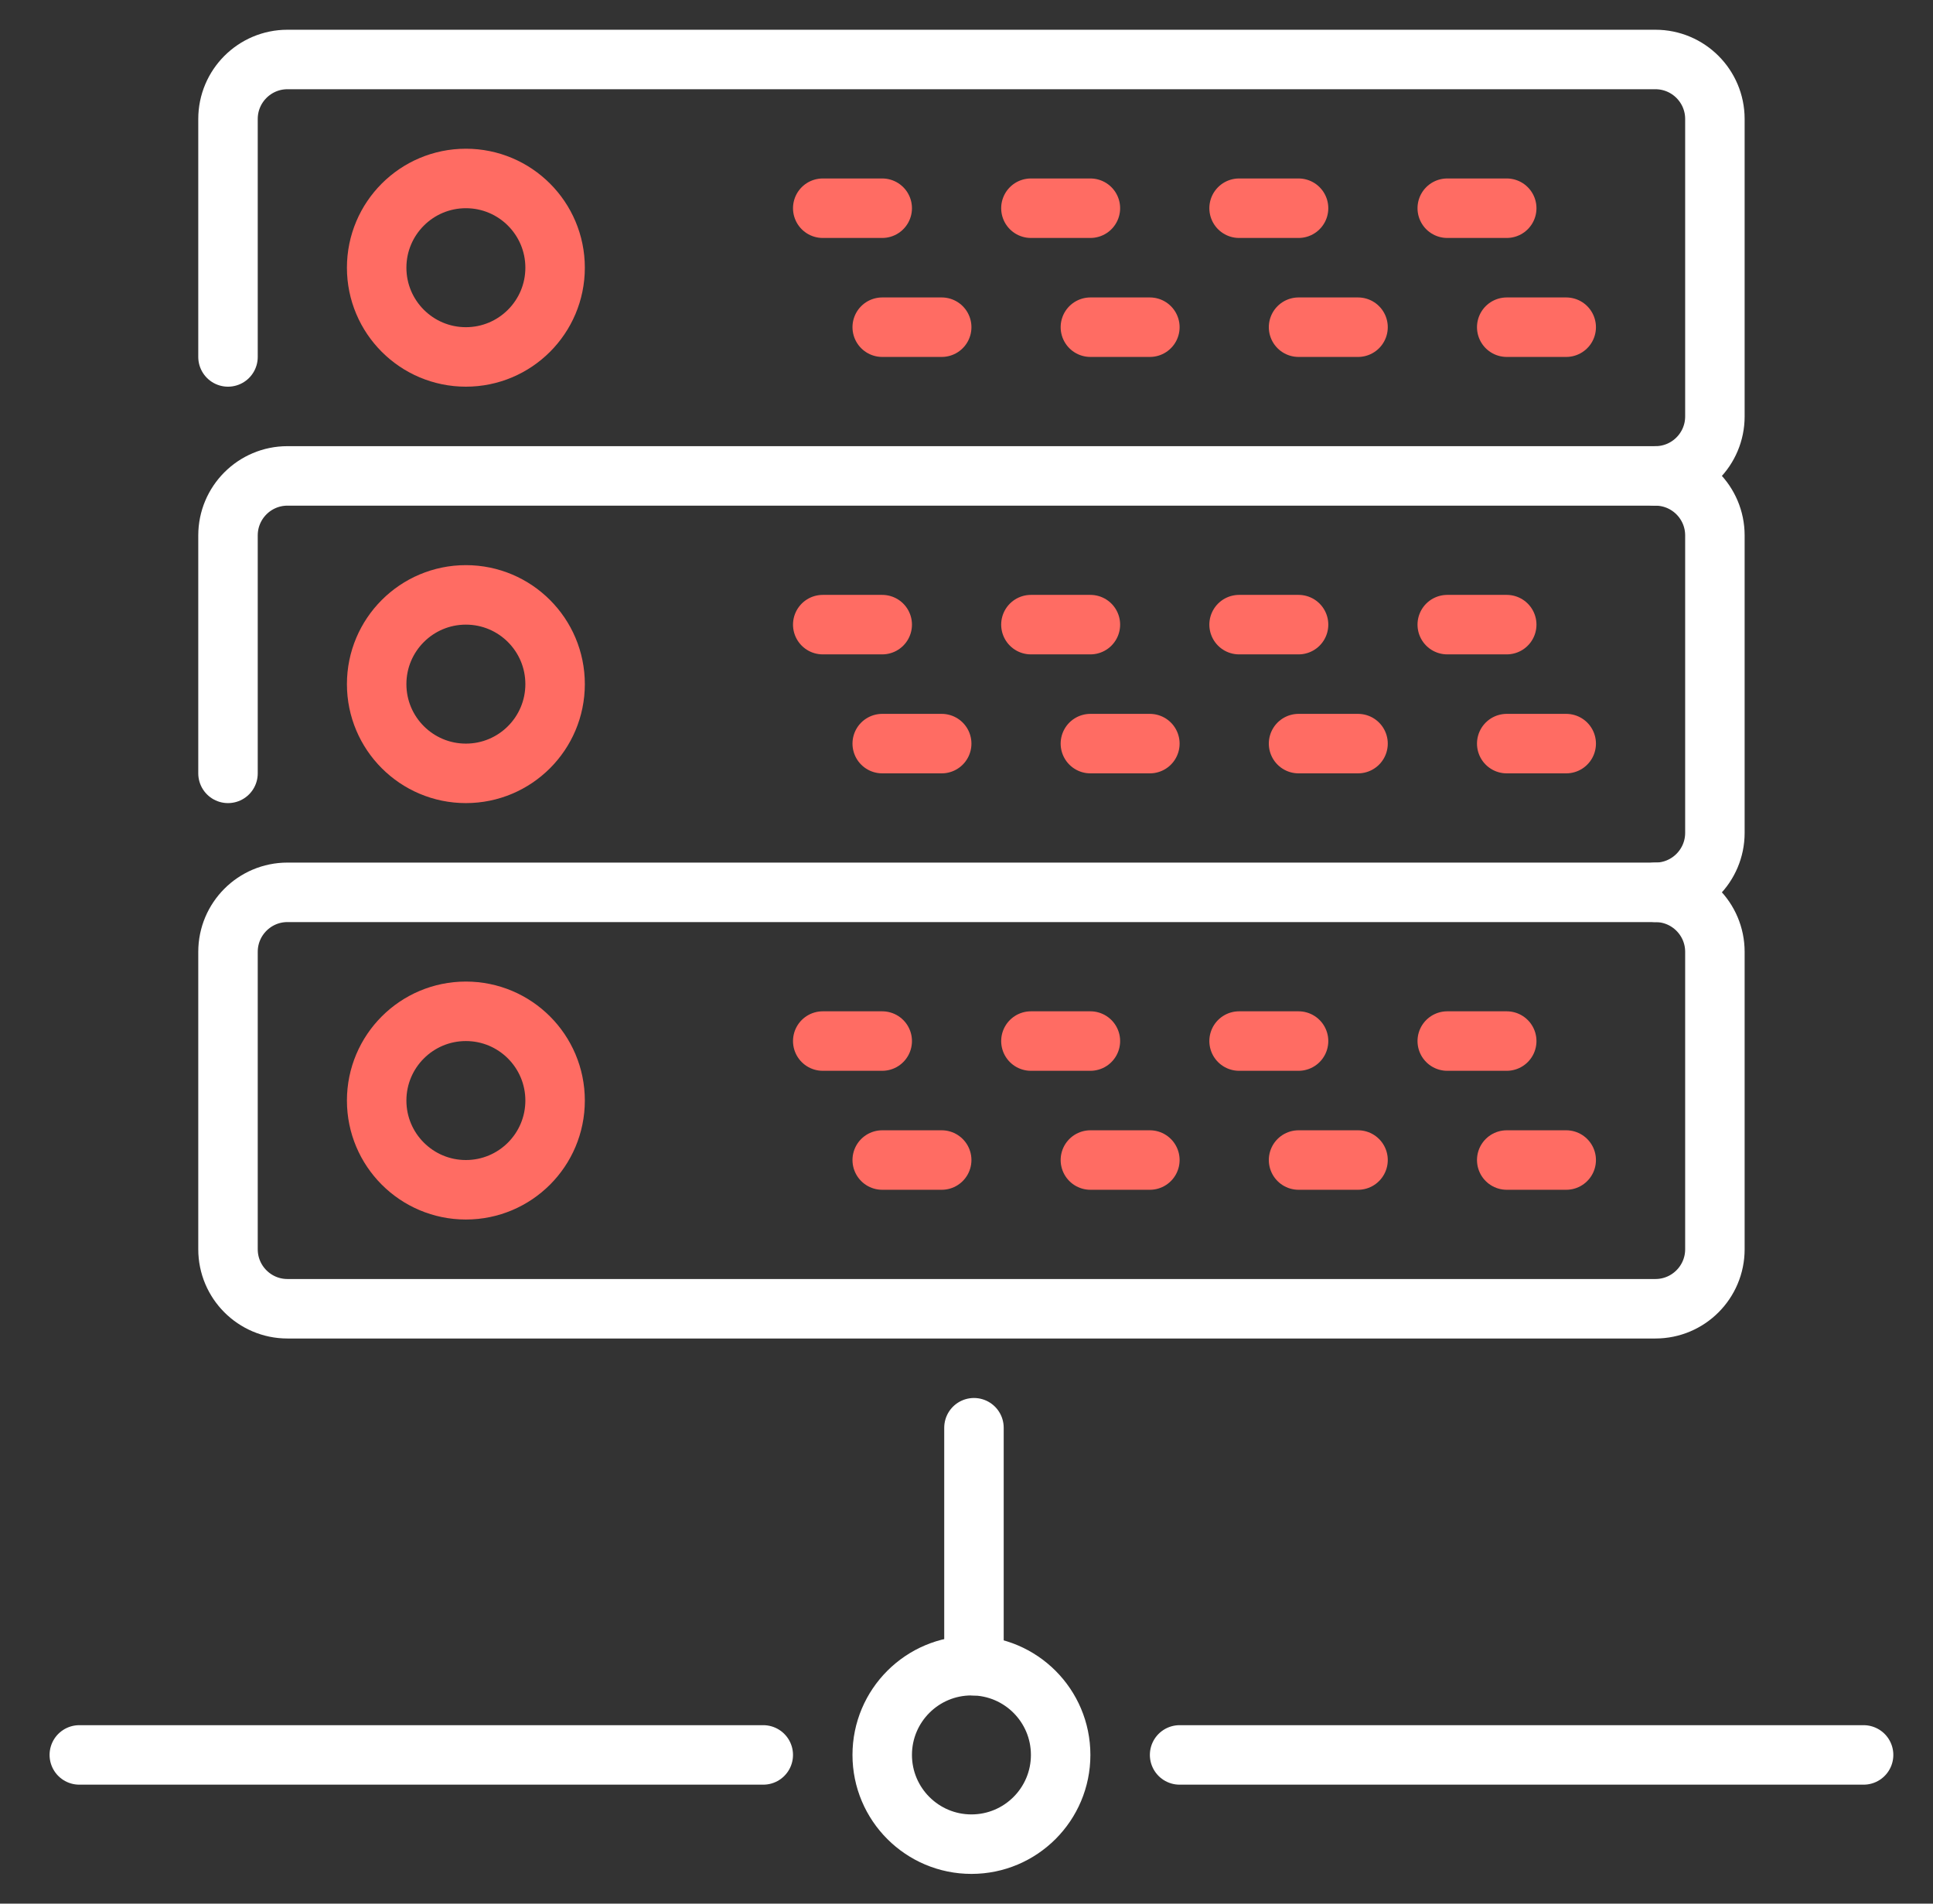 <svg xmlns="http://www.w3.org/2000/svg" width="65" height="64" viewBox="0 0 65 64" fill="none"><rect x="0" y="0" width="65" height="64" fill="#333333" stroke="none"/><path d="M7.667 12V4C7.667 2.896 8.562 2 9.666 2H55.666C56.77 2 57.666 2.896 57.666 4V14C57.666 15.104 56.77 16 55.666 16" stroke="white" stroke-width="2" stroke-miterlimit="10" stroke-linecap="round" stroke-linejoin="round"></path><path d="M15.666 12C17.323 12 18.666 10.657 18.666 9C18.666 7.343 17.323 6 15.666 6C14.01 6 12.666 7.343 12.666 9C12.666 10.657 14.01 12 15.666 12Z" stroke="#FF6C63" stroke-width="2" stroke-miterlimit="10" stroke-linecap="round" stroke-linejoin="round"></path><path d="M27.666 7H29.666" stroke="#FF6C63" stroke-width="2" stroke-miterlimit="10" stroke-linecap="round" stroke-linejoin="round"></path><path d="M34.666 7H36.666" stroke="#FF6C63" stroke-width="2" stroke-miterlimit="10" stroke-linecap="round" stroke-linejoin="round"></path><path d="M41.666 7H43.666" stroke="#FF6C63" stroke-width="2" stroke-miterlimit="10" stroke-linecap="round" stroke-linejoin="round"></path><path d="M48.666 7H50.666" stroke="#FF6C63" stroke-width="2" stroke-miterlimit="10" stroke-linecap="round" stroke-linejoin="round"></path><path d="M29.666 11H31.666" stroke="#FF6C63" stroke-width="2" stroke-miterlimit="10" stroke-linecap="round" stroke-linejoin="round"></path><path d="M36.666 11H38.666" stroke="#FF6C63" stroke-width="2" stroke-miterlimit="10" stroke-linecap="round" stroke-linejoin="round"></path><path d="M43.666 11H45.666" stroke="#FF6C63" stroke-width="2" stroke-miterlimit="10" stroke-linecap="round" stroke-linejoin="round"></path><path d="M7.667 26V18C7.667 16.896 8.562 16 9.666 16H55.666C56.77 16 57.666 16.896 57.666 18V28C57.666 29.104 56.77 30 55.666 30" stroke="white" stroke-width="2" stroke-miterlimit="10" stroke-linecap="round" stroke-linejoin="round"></path><path d="M15.666 26C17.323 26 18.666 24.657 18.666 23C18.666 21.343 17.323 20 15.666 20C14.01 20 12.666 21.343 12.666 23C12.666 24.657 14.01 26 15.666 26Z" stroke="#FF6C63" stroke-width="2" stroke-miterlimit="10" stroke-linecap="round" stroke-linejoin="round"></path><path d="M27.666 21H29.666" stroke="#FF6C63" stroke-width="2" stroke-miterlimit="10" stroke-linecap="round" stroke-linejoin="round"></path><path d="M34.666 21H36.666" stroke="#FF6C63" stroke-width="2" stroke-miterlimit="10" stroke-linecap="round" stroke-linejoin="round"></path><path d="M41.666 21H43.666" stroke="#FF6C63" stroke-width="2" stroke-miterlimit="10" stroke-linecap="round" stroke-linejoin="round"></path><path d="M48.666 21H50.666" stroke="#FF6C63" stroke-width="2" stroke-miterlimit="10" stroke-linecap="round" stroke-linejoin="round"></path><path d="M29.666 25H31.666" stroke="#FF6C63" stroke-width="2" stroke-miterlimit="10" stroke-linecap="round" stroke-linejoin="round"></path><path d="M36.666 25H38.666" stroke="#FF6C63" stroke-width="2" stroke-miterlimit="10" stroke-linecap="round" stroke-linejoin="round"></path><path d="M43.666 25H45.666" stroke="#FF6C63" stroke-width="2" stroke-miterlimit="10" stroke-linecap="round" stroke-linejoin="round"></path><path d="M57.666 42C57.666 43.104 56.77 44 55.666 44H9.666C8.562 44 7.667 43.104 7.667 42V32C7.667 30.896 8.562 30 9.666 30H55.666C56.77 30 57.666 30.896 57.666 32V42Z" stroke="white" stroke-width="2" stroke-miterlimit="10" stroke-linecap="round" stroke-linejoin="round"></path><path d="M15.666 40C17.323 40 18.666 38.657 18.666 37C18.666 35.343 17.323 34 15.666 34C14.01 34 12.666 35.343 12.666 37C12.666 38.657 14.01 40 15.666 40Z" stroke="#FF6C63" stroke-width="2" stroke-miterlimit="10" stroke-linecap="round" stroke-linejoin="round"></path><path d="M27.666 35H29.666" stroke="#FF6C63" stroke-width="2" stroke-miterlimit="10" stroke-linecap="round" stroke-linejoin="round"></path><path d="M34.666 35H36.666" stroke="#FF6C63" stroke-width="2" stroke-miterlimit="10" stroke-linecap="round" stroke-linejoin="round"></path><path d="M41.666 35H43.666" stroke="#FF6C63" stroke-width="2" stroke-miterlimit="10" stroke-linecap="round" stroke-linejoin="round"></path><path d="M48.666 35H50.666" stroke="#FF6C63" stroke-width="2" stroke-miterlimit="10" stroke-linecap="round" stroke-linejoin="round"></path><path d="M29.666 39H31.666" stroke="#FF6C63" stroke-width="2" stroke-miterlimit="10" stroke-linecap="round" stroke-linejoin="round"></path><path d="M36.666 39H38.666" stroke="#FF6C63" stroke-width="2" stroke-miterlimit="10" stroke-linecap="round" stroke-linejoin="round"></path><path d="M43.666 39H45.666" stroke="#FF6C63" stroke-width="2" stroke-miterlimit="10" stroke-linecap="round" stroke-linejoin="round"></path><path d="M50.666 11H52.666" stroke="#FF6C63" stroke-width="2" stroke-miterlimit="10" stroke-linecap="round" stroke-linejoin="round"></path><path d="M50.666 25H52.666" stroke="#FF6C63" stroke-width="2" stroke-miterlimit="10" stroke-linecap="round" stroke-linejoin="round"></path><path d="M50.666 39H52.666" stroke="#FF6C63" stroke-width="2" stroke-miterlimit="10" stroke-linecap="round" stroke-linejoin="round"></path><path d="M32.666 62C34.323 62 35.666 60.657 35.666 59C35.666 57.343 34.323 56 32.666 56C31.01 56 29.666 57.343 29.666 59C29.666 60.657 31.01 62 32.666 62Z" stroke="white" stroke-width="2" stroke-miterlimit="10" stroke-linecap="round" stroke-linejoin="round"></path><path d="M39.666 59H62.666" stroke="white" stroke-width="2" stroke-miterlimit="10" stroke-linecap="round" stroke-linejoin="round"></path><path d="M25.666 59H2.667" stroke="white" stroke-width="2" stroke-miterlimit="10" stroke-linecap="round" stroke-linejoin="round"></path><path d="M32.751 48V56" stroke="white" stroke-width="2" stroke-miterlimit="10" stroke-linecap="round" stroke-linejoin="round"></path></svg>